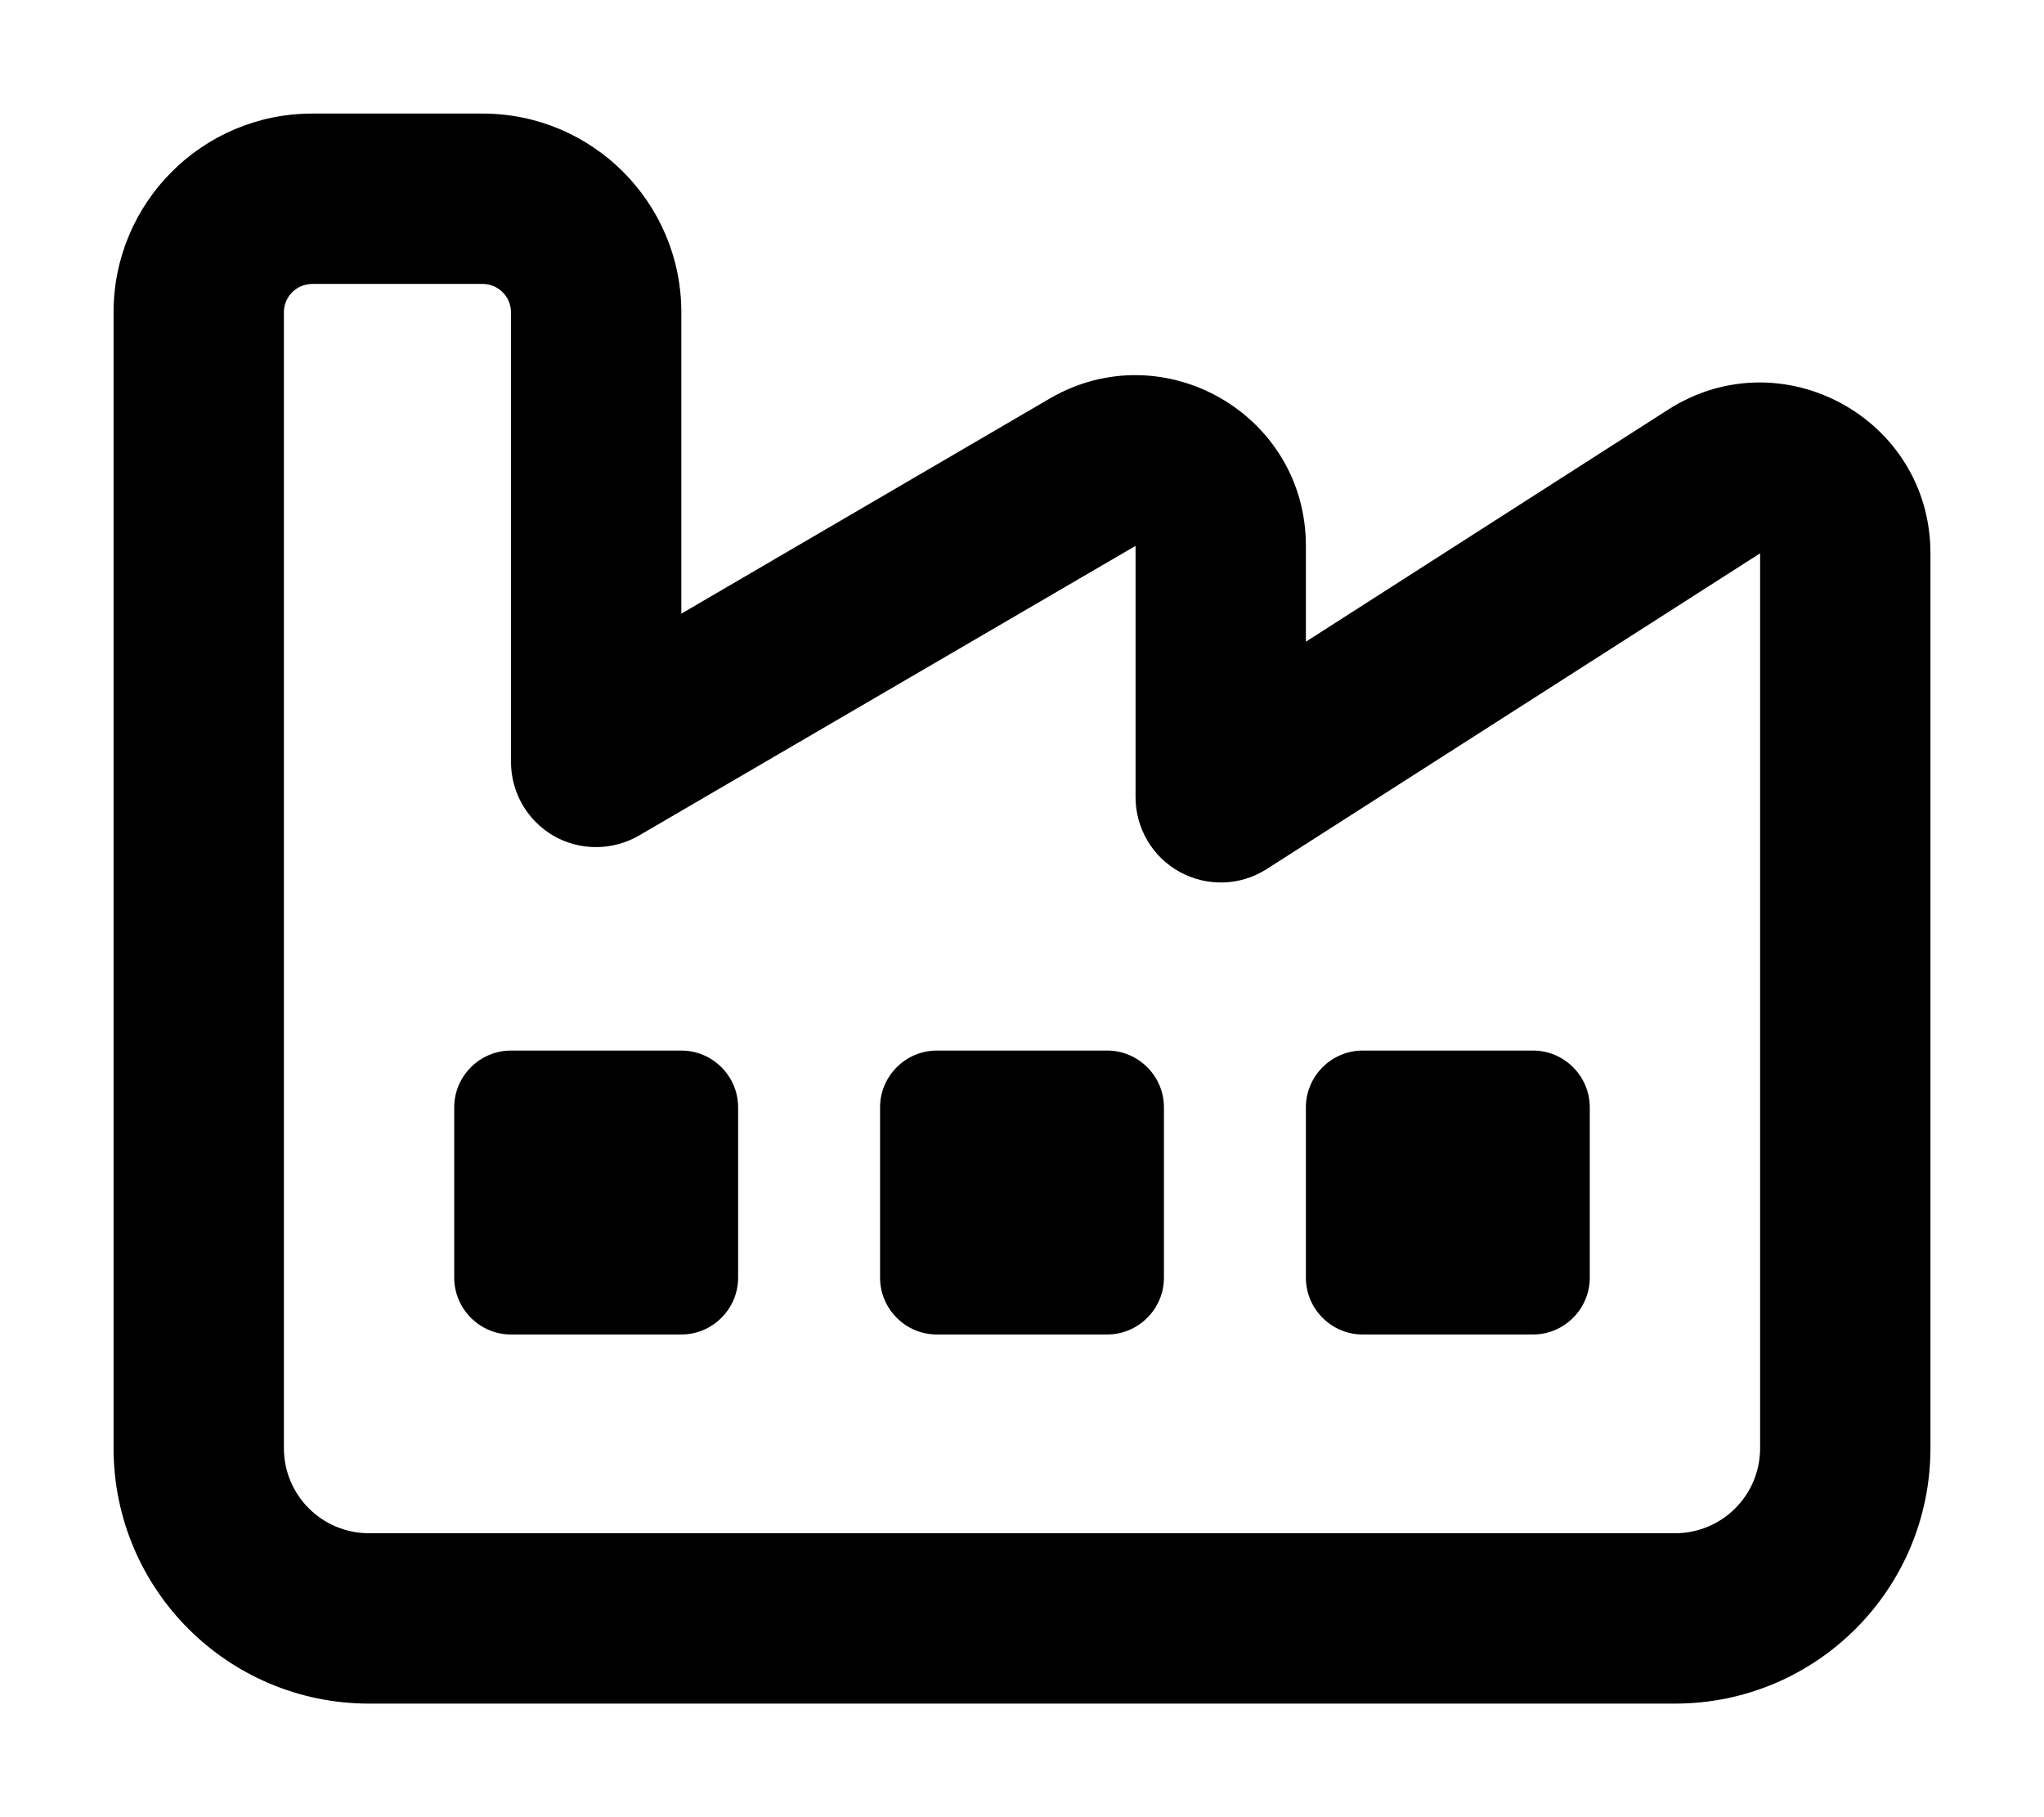 <svg xmlns="http://www.w3.org/2000/svg" viewBox="0 0 576 512"><!--! Font Awesome Pro 6.2.0 by @fontawesome - https://fontawesome.com License - https://fontawesome.com/license (Commercial License) Copyright 2022 Fonticons, Inc. --><path d="M192 296C200.8 296 208 303.2 208 312V360C208 368.8 200.8 376 192 376H144C135.2 376 128 368.8 128 360V312C128 303.2 135.2 296 144 296H192zM248 312C248 303.2 255.2 296 264 296H312C320.8 296 328 303.2 328 312V360C328 368.8 320.8 376 312 376H264C255.2 376 248 368.8 248 360V312zM432 296C440.8 296 448 303.2 448 312V360C448 368.8 440.8 376 432 376H384C375.2 376 368 368.8 368 360V312C368 303.2 375.2 296 384 296H432zM136 32C166.9 32 192 57.07 192 88V172.9L295.8 112.3C327.8 93.66 368 116.7 368 153.8V180.8L470.1 115.4C502.1 94.98 544 117.9 544 155.9V408C544 447.8 511.8 480 472 480H104C64.24 480 32 447.8 32 408V88C32 57.07 57.07 32 88 32H136zM80 408C80 421.3 90.75 432 104 432H472C485.3 432 496 421.3 496 408V155.9L356.9 244.9C349.5 249.6 340.2 249.9 332.5 245.7C324.8 241.5 320 233.4 320 224.6V153.8L180.1 235.4C172.7 239.7 163.5 239.8 156 235.5C148.6 231.2 144 223.3 144 214.7V88C144 83.58 140.4 80 136 80H88C83.58 80 80 83.58 80 88V408z"/></svg>